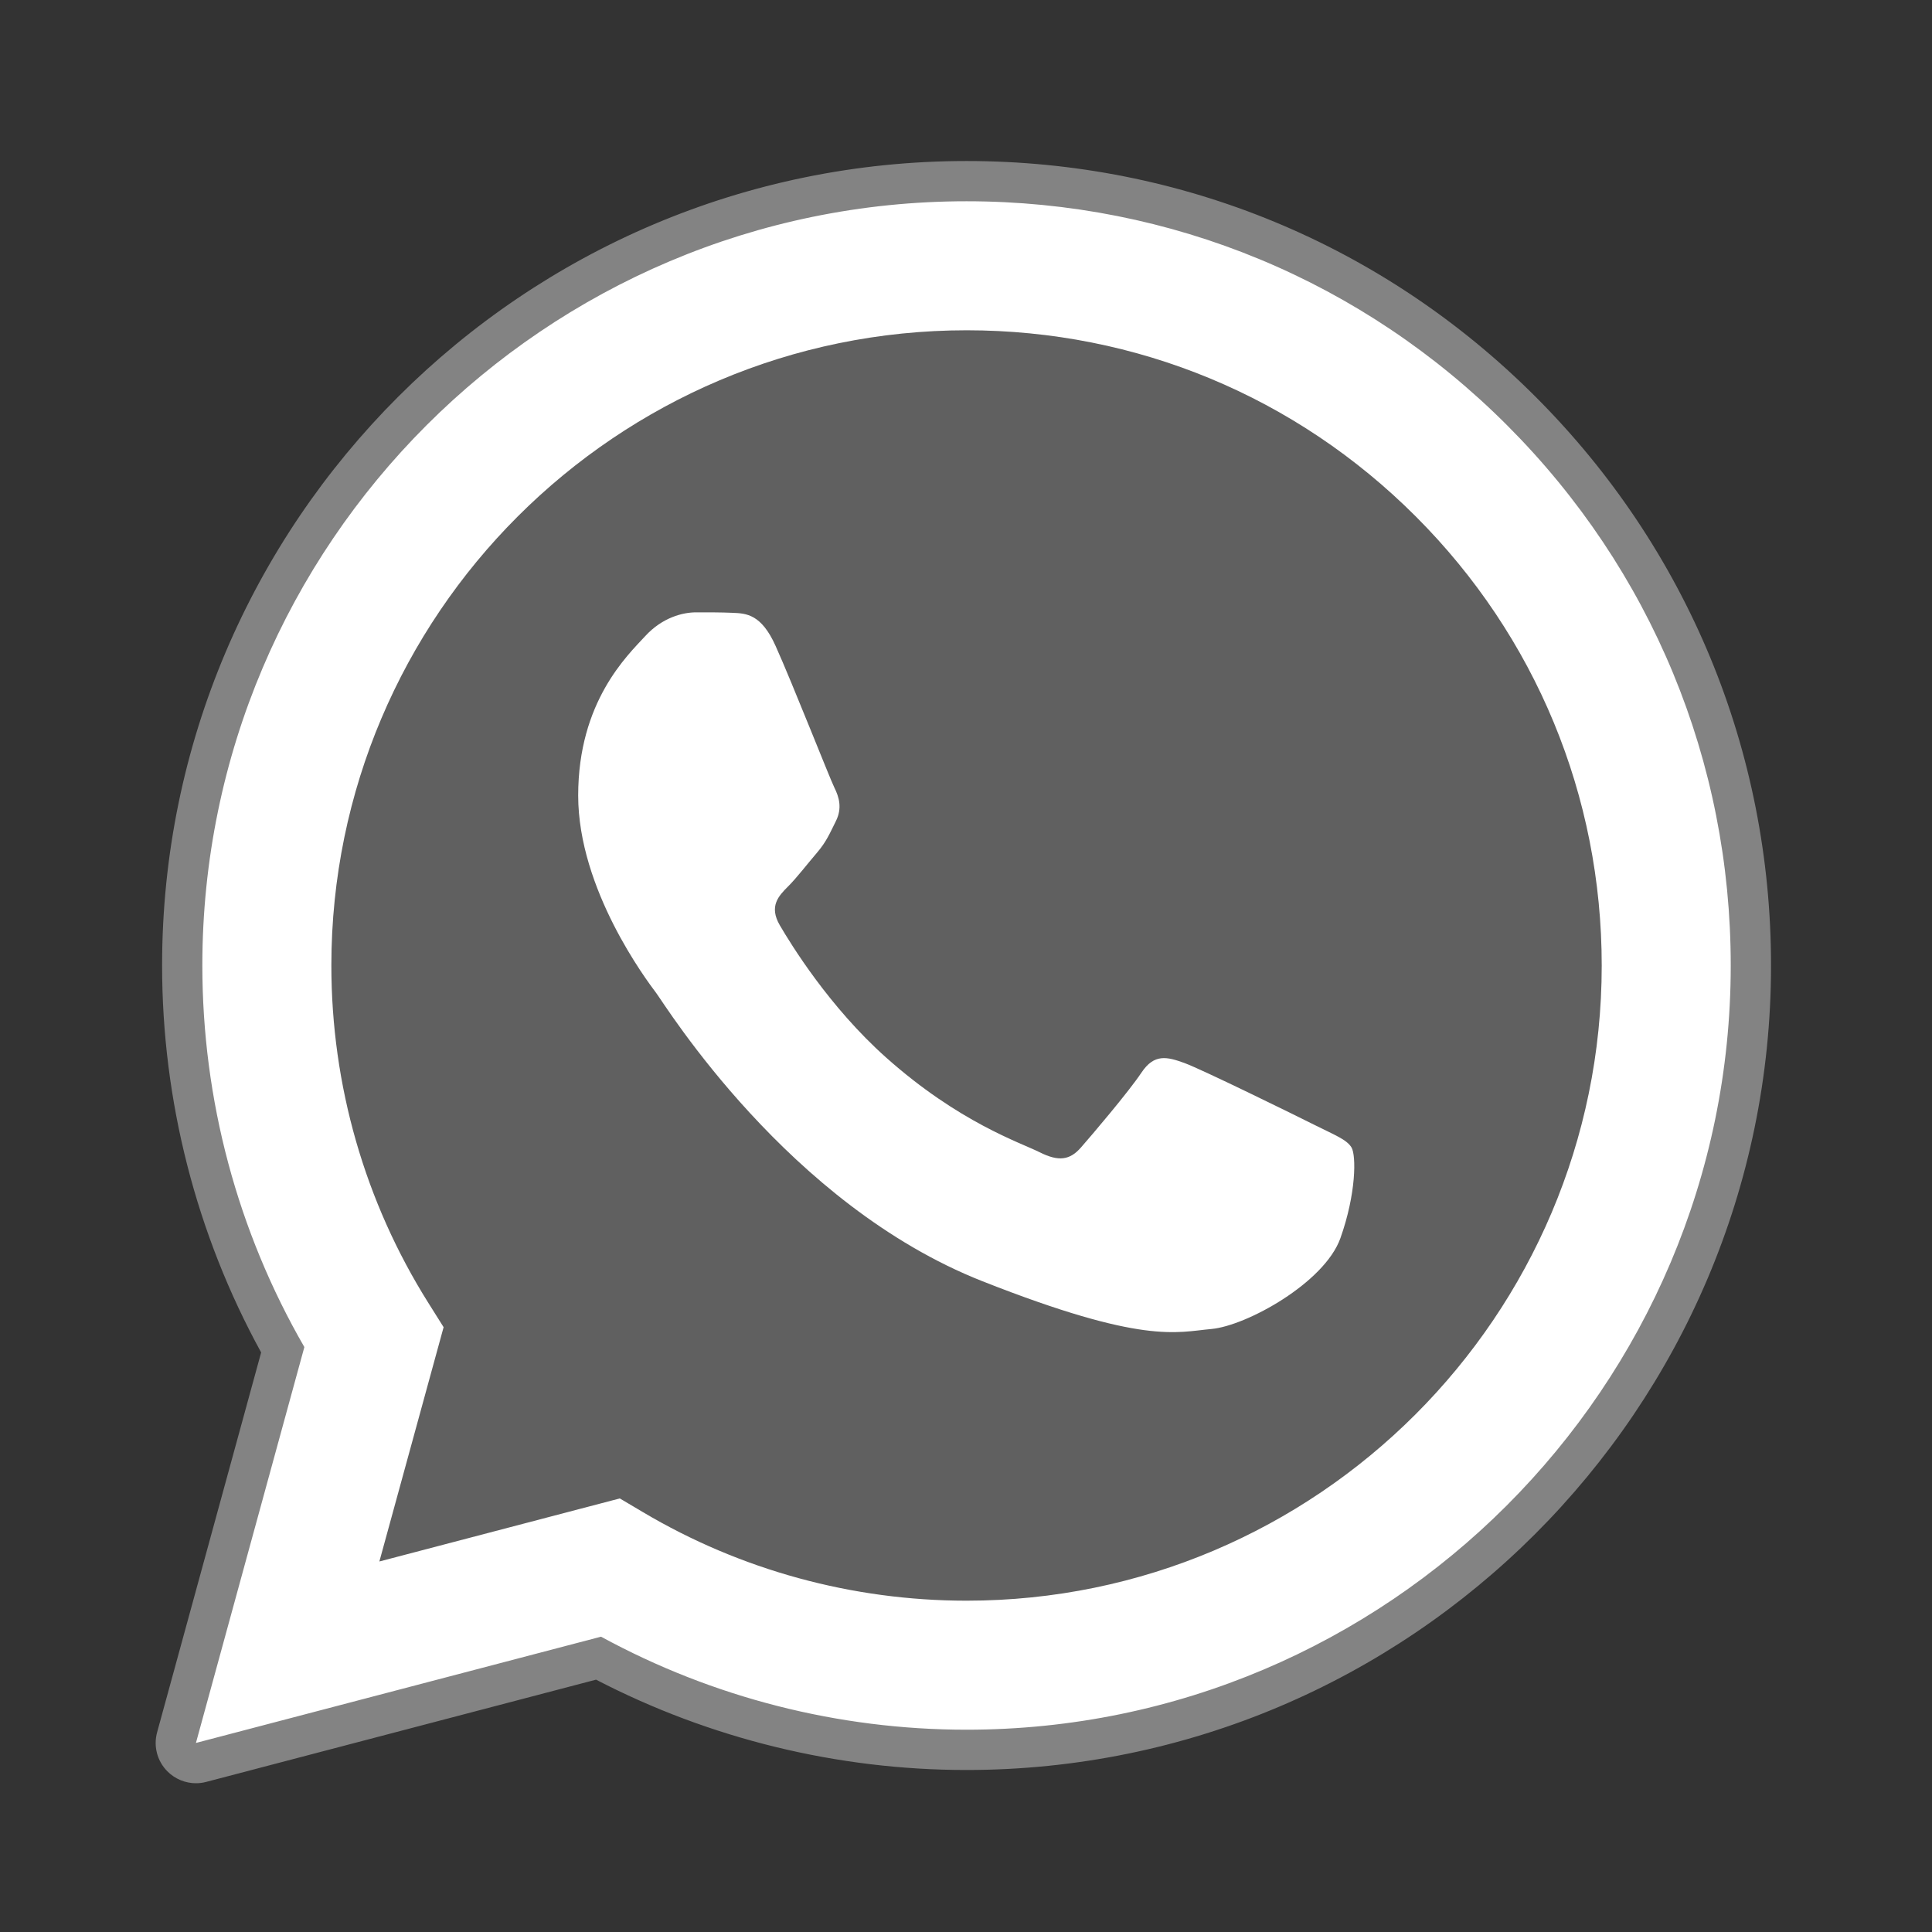 <?xml version="1.0" encoding="UTF-8"?> <svg xmlns="http://www.w3.org/2000/svg" viewBox="0 0 41.00 41.00" data-guides="{&quot;vertical&quot;:[],&quot;horizontal&quot;:[]}"><rect x="0" y="0" width="41.00" height="41.00" fill="#333333" stroke="none"/><defs></defs><path fill="#ffffff" stroke="none" fill-opacity="1" stroke-width="1" stroke-opacity="1" clip-rule="evenodd" fill-rule="evenodd" id="tSvgdda9768b18" title="Path 5" d="M4.158 36.988C4.925 34.188 5.692 31.387 6.459 28.587C5.04 26.129 4.293 23.339 4.294 20.482C4.298 11.543 11.572 4.271 20.512 4.271C24.85 4.272 28.921 5.961 31.983 9.025C35.045 12.09 36.731 16.163 36.729 20.495C36.726 29.434 29.45 36.707 20.512 36.707C20.511 36.707 20.512 36.707 20.512 36.707C20.51 36.707 20.507 36.707 20.505 36.707C17.791 36.706 15.124 36.025 12.755 34.733C9.889 35.485 7.024 36.236 4.158 36.988Z" display=""></path><path fill="#ffffff" stroke="none" fill-opacity="1" stroke-width="1" stroke-opacity="1" clip-rule="evenodd" fill-rule="evenodd" id="tSvg18738d2c633" title="Path 6" d="M4.158 37.415C4.045 37.415 3.936 37.371 3.855 37.289C3.748 37.18 3.706 37.022 3.746 36.876C4.498 34.133 5.249 31.389 6 28.645C4.603 26.163 3.866 23.344 3.868 20.483C3.871 11.307 11.337 3.844 20.512 3.844C24.962 3.845 29.143 5.579 32.286 8.724C35.428 11.87 37.158 16.05 37.156 20.495C37.153 29.669 29.686 37.134 20.512 37.134C17.788 37.133 15.093 36.461 12.701 35.189C9.89 35.926 7.078 36.663 4.267 37.401C4.231 37.411 4.195 37.415 4.158 37.415Z" display=""></path><path fill="#838383" stroke="none" fill-opacity="1" stroke-width="1" stroke-opacity="1" clip-rule="evenodd" fill-rule="evenodd" id="tSvg14864bbc29f" title="Path 7" d="M20.512 4.271C24.85 4.272 28.921 5.961 31.983 9.025C35.045 12.09 36.731 16.163 36.729 20.495C36.726 29.434 29.45 36.707 20.512 36.707C20.51 36.707 20.507 36.707 20.505 36.707C17.791 36.706 15.124 36.025 12.755 34.733C9.889 35.485 7.024 36.236 4.158 36.988C4.925 34.188 5.692 31.387 6.459 28.587C5.04 26.129 4.293 23.339 4.294 20.482C4.298 11.543 11.572 4.271 20.512 4.271M20.512 3.417C20.512 3.417 20.512 3.417 20.512 3.417C11.102 3.417 3.444 11.072 3.44 20.482C3.439 23.358 4.165 26.192 5.542 28.701C4.806 31.388 4.07 34.076 3.334 36.763C3.253 37.058 3.336 37.372 3.551 37.589C3.713 37.753 3.933 37.843 4.158 37.843C4.231 37.843 4.303 37.834 4.375 37.815C7.133 37.092 9.891 36.368 12.649 35.645C15.065 36.899 17.773 37.561 20.505 37.562C29.922 37.562 37.58 29.906 37.584 20.496C37.586 15.935 35.812 11.647 32.589 8.422C29.365 5.196 25.076 3.418 20.512 3.417C20.512 3.417 20.512 3.417 20.512 3.417Z" display=""></path><path fill="#606060" stroke="none" fill-opacity="1" stroke-width="1" stroke-opacity="1" clip-rule="evenodd" fill-rule="evenodd" id="tSvg7e3d753044" title="Path 8" d="M30.046 10.961C27.501 8.414 24.117 7.01 20.516 7.009C13.082 7.009 7.035 13.053 7.032 20.483C7.031 23.029 7.743 25.508 9.093 27.654C9.2 27.825 9.307 27.994 9.414 28.165C8.96 29.822 8.505 31.479 8.051 33.137C9.752 32.691 11.453 32.245 13.153 31.799C13.318 31.896 13.482 31.994 13.646 32.091C15.715 33.319 18.088 33.968 20.507 33.969C20.509 33.969 20.51 33.969 20.512 33.969C27.942 33.969 33.988 27.924 33.991 20.494C33.992 16.894 32.592 13.508 30.046 10.961Z"></path><path fill="#fff" stroke="none" fill-opacity="1" stroke-width="1" stroke-opacity="1" clip-rule="evenodd" fill-rule="evenodd" id="tSvg179fa404620" title="Path 9" d="M16.458 13.705C16.155 13.03 15.835 13.017 15.546 13.005C15.309 12.994 15.039 12.995 14.769 12.995C14.499 12.995 14.06 13.097 13.689 13.503C13.317 13.908 12.27 14.888 12.27 16.882C12.27 18.875 13.722 20.802 13.925 21.072C14.127 21.342 16.728 25.564 20.847 27.189C24.27 28.539 24.966 28.27 25.71 28.203C26.453 28.135 28.107 27.223 28.445 26.277C28.782 25.33 28.782 24.52 28.681 24.351C28.58 24.181 28.31 24.081 27.905 23.877C27.5 23.674 25.507 22.694 25.136 22.559C24.764 22.424 24.494 22.357 24.223 22.763C23.953 23.168 23.177 24.081 22.94 24.351C22.704 24.621 22.467 24.655 22.062 24.452C21.657 24.249 20.352 23.822 18.804 22.442C17.599 21.368 16.786 20.041 16.549 19.636C16.313 19.231 16.524 19.011 16.727 18.809C16.909 18.627 17.132 18.336 17.335 18.099C17.538 17.862 17.605 17.693 17.74 17.423C17.875 17.152 17.808 16.916 17.706 16.713C17.606 16.51 16.819 14.506 16.458 13.705Z"></path></svg> 